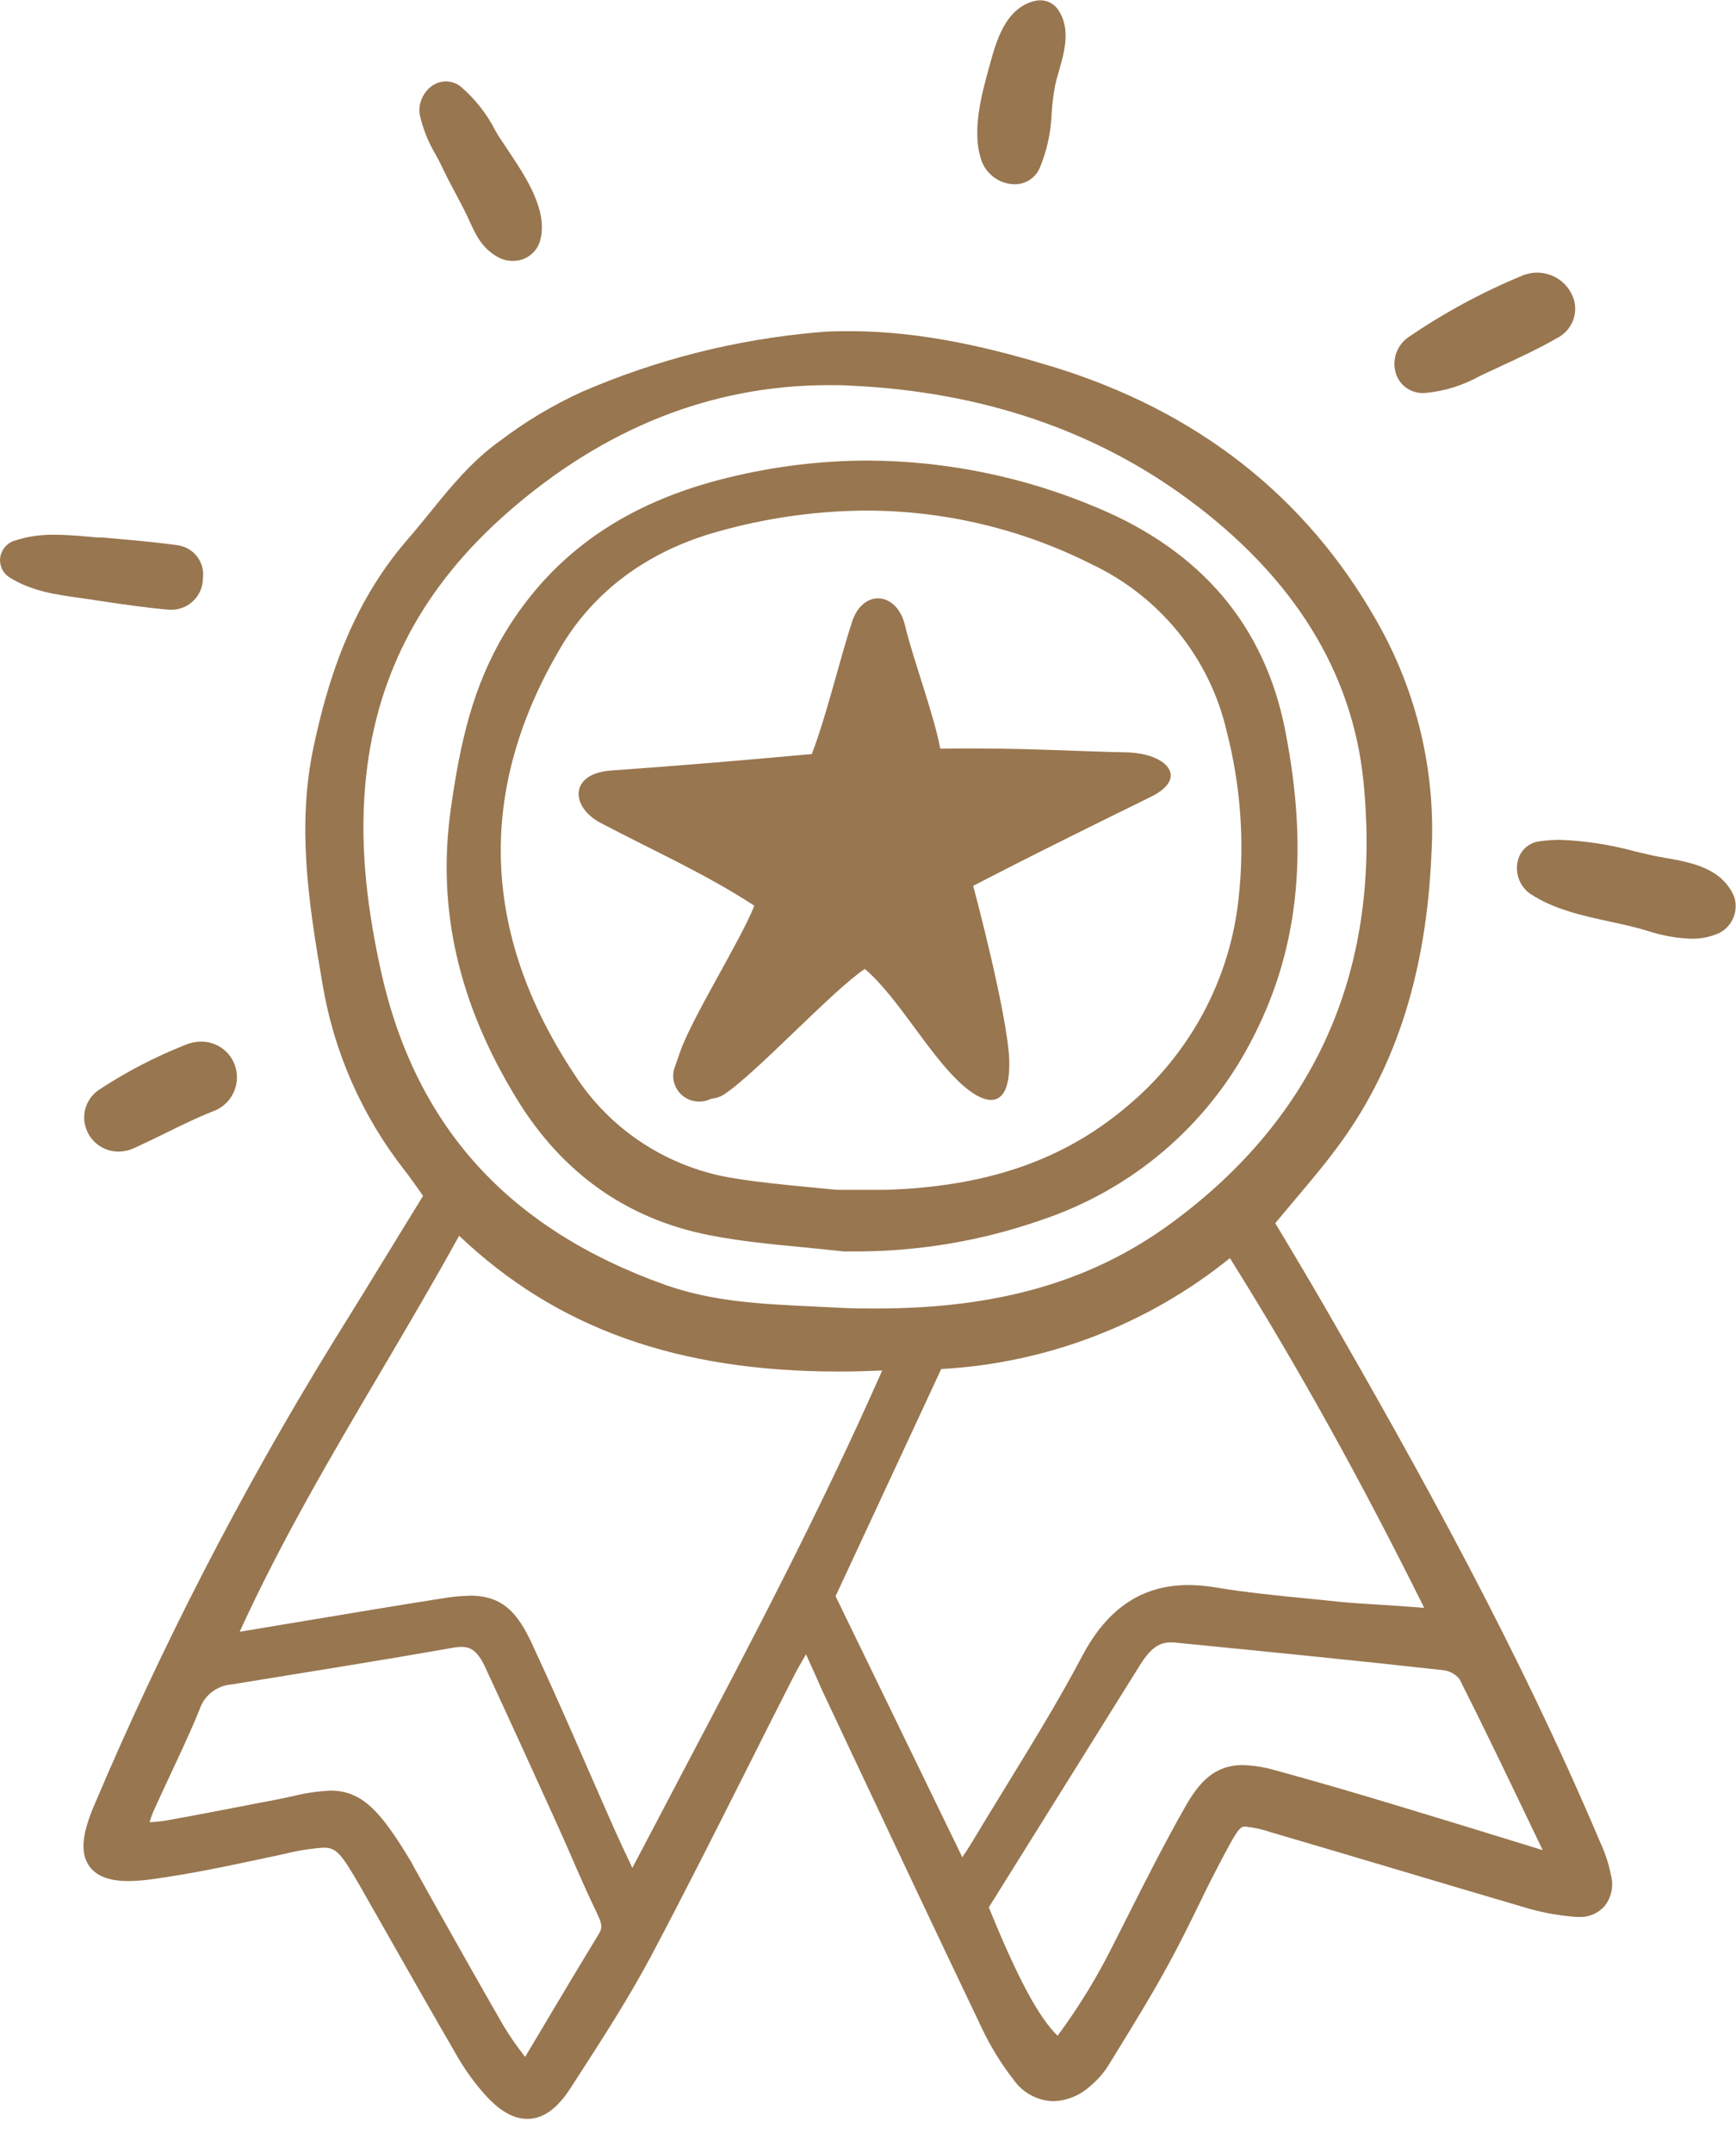 <?xml version="1.0" encoding="UTF-8"?>
<svg xmlns="http://www.w3.org/2000/svg" viewBox="0 0 50 62" fill="none">
  <path d="M46.111 53.103L46.063 52.992C43.755 47.548 40.891 42.371 38.137 37.602C37.792 37.003 37.434 36.402 37.089 35.824L36.73 35.225L37.251 34.601C37.751 34.011 38.222 33.453 38.658 32.845C40.242 30.633 41.085 27.93 41.229 24.583C41.363 22.257 40.821 19.942 39.667 17.912C37.626 14.296 34.47 11.824 30.282 10.549C28.729 10.079 26.669 9.537 24.488 9.537C24.166 9.537 23.847 9.537 23.536 9.571C21.194 9.775 18.901 10.355 16.747 11.29C15.924 11.667 15.145 12.132 14.425 12.678C13.603 13.257 12.982 14.02 12.384 14.759C12.178 15.012 11.966 15.274 11.749 15.523C10.061 17.462 9.413 19.729 9.036 21.489C8.556 23.729 8.867 25.91 9.287 28.325C9.61 30.281 10.421 32.126 11.646 33.693C11.794 33.88 11.934 34.081 12.084 34.294L12.185 34.438L11.438 35.654C10.822 36.664 10.182 37.706 9.547 38.725C6.944 42.964 4.663 47.388 2.724 51.962C2.361 52.804 2.309 53.345 2.558 53.718C2.761 54.02 3.131 54.169 3.699 54.169C3.923 54.167 4.145 54.149 4.366 54.117C5.462 53.971 6.558 53.736 7.618 53.51L8.191 53.388C8.558 53.295 8.932 53.234 9.31 53.207C9.682 53.207 9.812 53.347 10.383 54.337L10.406 54.375L10.433 54.425L11.155 55.695C11.803 56.836 12.473 58.014 13.142 59.168C13.37 59.571 13.641 59.95 13.948 60.298C14.386 60.789 14.781 61.017 15.188 61.017C15.644 61.017 16.046 60.728 16.432 60.131L16.615 59.849C17.352 58.707 18.115 57.53 18.764 56.307C19.702 54.538 20.616 52.719 21.504 50.958C21.936 50.099 22.367 49.238 22.806 48.38C22.924 48.142 23.059 47.905 23.214 47.638L23.23 47.675C23.401 48.05 23.548 48.375 23.687 48.694L24.543 50.513C25.758 53.092 27.014 55.758 28.265 58.375C28.518 58.917 28.832 59.429 29.202 59.901C29.33 60.084 29.501 60.234 29.699 60.339C29.898 60.445 30.118 60.503 30.343 60.508C30.729 60.494 31.097 60.345 31.383 60.088C31.595 59.915 31.778 59.709 31.924 59.478L32.182 59.058C32.673 58.26 33.18 57.435 33.636 56.599C33.961 56.007 34.262 55.397 34.55 54.807C34.778 54.328 35.034 53.833 35.287 53.356C35.648 52.678 35.723 52.599 35.867 52.599C36.123 52.627 36.375 52.684 36.619 52.768C37.804 53.114 39.007 53.473 40.172 53.819C41.336 54.165 42.613 54.547 43.825 54.902C44.336 55.062 44.863 55.163 45.396 55.202H45.465C45.606 55.21 45.747 55.186 45.877 55.131C46.008 55.077 46.123 54.994 46.216 54.888C46.313 54.765 46.38 54.622 46.411 54.47C46.444 54.317 46.44 54.16 46.401 54.009C46.34 53.697 46.243 53.393 46.111 53.103V53.103ZM19.166 37.003C14.637 35.39 11.957 32.427 10.968 27.946C10.497 25.812 10.363 24.034 10.545 22.35C10.87 19.358 12.205 16.872 14.628 14.75C17.403 12.323 20.511 11.091 23.867 11.091C24.084 11.091 24.308 11.091 24.527 11.107C28.256 11.281 31.52 12.382 34.225 14.38C37.256 16.615 38.952 19.351 39.27 22.502C39.806 27.86 37.941 32.142 33.721 35.234C31.437 36.904 28.747 37.681 25.238 37.681C24.87 37.681 24.486 37.681 24.096 37.656L23.376 37.62C21.906 37.55 20.536 37.485 19.166 37.003ZM13.091 47.444C13.156 47.433 13.222 47.427 13.288 47.426C13.546 47.426 13.745 47.523 13.973 48.007C14.715 49.609 15.428 51.171 16.028 52.497C16.174 52.818 16.316 53.141 16.457 53.464C16.686 53.995 16.928 54.542 17.183 55.073C17.334 55.385 17.362 55.505 17.25 55.688C16.697 56.592 16.149 57.514 15.569 58.488L15.124 59.234L15.044 59.128C14.851 58.878 14.673 58.617 14.509 58.348C13.87 57.241 13.233 56.108 12.617 55.012C12.388 54.603 12.16 54.192 11.931 53.783L11.897 53.718C11.877 53.677 11.854 53.636 11.831 53.598C10.982 52.188 10.445 51.564 9.518 51.564C9.143 51.582 8.771 51.638 8.408 51.731L7.88 51.84L7.545 51.903C6.631 52.079 5.718 52.26 4.789 52.425C4.63 52.451 4.47 52.467 4.309 52.474C4.337 52.373 4.371 52.273 4.412 52.176C4.574 51.817 4.743 51.453 4.907 51.103C5.193 50.493 5.49 49.862 5.748 49.227C5.812 49.029 5.935 48.855 6.1 48.727C6.265 48.598 6.465 48.521 6.675 48.506C8.776 48.165 10.945 47.821 13.096 47.442L13.091 47.444ZM13.53 45.953C13.278 45.957 13.027 45.98 12.779 46.023C11.488 46.226 10.18 46.443 8.913 46.655L6.903 46.99C8.097 44.371 9.566 41.878 10.991 39.462C11.733 38.201 12.498 36.902 13.224 35.586C16.028 38.251 19.515 39.496 24.151 39.496C24.555 39.496 24.977 39.485 25.409 39.467C23.628 43.498 21.682 47.198 19.625 51.103C19.168 51.982 18.686 52.886 18.213 53.79L18.202 53.767C18.017 53.376 17.857 53.037 17.706 52.7C17.439 52.099 17.177 51.498 16.912 50.893C16.403 49.724 15.873 48.517 15.325 47.342C14.916 46.461 14.491 45.95 13.534 45.95L13.53 45.953ZM29.567 53.184L32.83 47.955C33.127 47.482 33.371 47.297 33.707 47.297H33.803L34.031 47.32C36.511 47.564 39.076 47.819 41.592 48.099C41.766 48.126 41.924 48.215 42.035 48.35C42.72 49.706 43.387 51.098 44.033 52.445L44.433 53.279L43.458 52.978C42.373 52.644 41.25 52.3 40.144 51.966C39.039 51.632 37.861 51.288 36.719 50.976C36.418 50.888 36.108 50.839 35.794 50.829C34.986 50.829 34.545 51.311 34.134 52.034C33.556 53.051 33.02 54.108 32.504 55.132C32.344 55.449 32.186 55.763 32.026 56.077C31.579 56.968 31.055 57.821 30.46 58.624C29.903 58.077 29.305 56.954 28.48 54.926L29.567 53.184ZM26.624 40.468L27.108 39.424C30.151 39.257 33.063 38.139 35.424 36.23C37.377 39.351 39.167 42.574 41.019 46.3L40.037 46.23L39.553 46.199C39.215 46.178 38.868 46.158 38.528 46.122C38.24 46.09 37.952 46.063 37.662 46.034C36.788 45.948 35.881 45.858 35.006 45.713C34.748 45.669 34.487 45.646 34.225 45.645C32.899 45.645 31.901 46.31 31.175 47.679C30.49 48.978 29.697 50.262 28.937 51.503C28.624 52.011 28.302 52.538 27.991 53.058C27.912 53.191 27.825 53.32 27.715 53.485L27.622 53.288L24.066 45.966L26.624 40.468Z" fill="#98764F"></path>
  <path d="M24.301 36.038H24.529C26.416 36.051 28.29 35.736 30.067 35.107C32.616 34.236 34.734 32.435 35.988 30.072C37.393 27.458 37.717 24.578 37.011 21.008C36.42 18.018 34.597 15.869 31.597 14.619C29.509 13.734 27.262 13.273 24.991 13.263V13.263C23.643 13.266 22.301 13.429 20.992 13.749C18.04 14.461 15.928 15.928 14.537 18.235C13.623 19.76 13.251 21.376 12.979 23.333C12.584 26.188 13.208 28.906 14.884 31.645C16.19 33.781 18.053 35.1 20.421 35.568C21.307 35.742 22.216 35.831 23.093 35.914C23.484 35.953 23.888 35.991 24.283 36.036L24.301 36.038ZM25.018 34.264H24.105L23.246 34.181C22.575 34.115 21.876 34.05 21.191 33.939C20.241 33.797 19.334 33.453 18.53 32.933C17.726 32.412 17.045 31.726 16.533 30.922C13.852 26.87 13.726 22.737 16.154 18.637C17.113 17.017 18.665 15.867 20.659 15.313C22.057 14.916 23.504 14.71 24.959 14.703C27.205 14.706 29.419 15.232 31.421 16.239C32.397 16.697 33.255 17.368 33.932 18.201C34.609 19.034 35.086 20.007 35.328 21.049C35.732 22.611 35.85 24.233 35.678 25.837C35.437 28.191 34.276 30.358 32.442 31.876C30.615 33.417 28.407 34.176 25.489 34.264C25.331 34.264 25.18 34.264 25.018 34.264Z" fill="#98764F"></path>
  <path d="M2.891 17.306C3.539 17.403 4.211 17.503 4.88 17.559H4.96C5.197 17.552 5.422 17.453 5.587 17.284C5.751 17.116 5.844 16.89 5.844 16.655C5.874 16.434 5.815 16.21 5.68 16.031C5.544 15.852 5.343 15.734 5.12 15.702C4.384 15.6 3.64 15.539 2.918 15.476H2.777L2.528 15.453C2.22 15.426 1.9 15.399 1.58 15.399C1.183 15.39 0.786 15.449 0.409 15.573C0.301 15.609 0.205 15.675 0.134 15.764C0.062 15.851 0.017 15.958 0.005 16.07C-0.008 16.18 0.012 16.29 0.06 16.389C0.108 16.488 0.184 16.572 0.279 16.631C0.911 17.026 1.621 17.125 2.309 17.22L2.548 17.254L2.891 17.306Z" fill="#98764F"></path>
  <path d="M12.543 4.443C12.607 4.565 12.669 4.669 12.722 4.789C12.868 5.092 13.023 5.39 13.178 5.679C13.256 5.826 13.334 5.973 13.407 6.12C13.454 6.212 13.496 6.303 13.534 6.391C13.701 6.755 13.888 7.168 14.366 7.417C14.489 7.481 14.626 7.514 14.765 7.514C14.946 7.517 15.123 7.46 15.267 7.352C15.411 7.244 15.514 7.091 15.56 6.918C15.788 6.063 15.153 5.11 14.646 4.348C14.535 4.181 14.43 4.023 14.345 3.896L14.261 3.751C14.016 3.27 13.678 2.842 13.265 2.49C13.145 2.396 12.996 2.344 12.842 2.344C12.736 2.345 12.632 2.37 12.537 2.417C12.442 2.463 12.358 2.53 12.292 2.612C12.211 2.705 12.151 2.813 12.116 2.93C12.08 3.046 12.07 3.169 12.087 3.29C12.176 3.696 12.33 4.085 12.543 4.443V4.443Z" fill="#98764F"></path>
  <path d="M29.213 5.306C29.365 5.309 29.515 5.268 29.644 5.188C29.773 5.107 29.876 4.991 29.939 4.854C30.153 4.348 30.271 3.807 30.289 3.259C30.307 2.987 30.341 2.717 30.391 2.45C30.419 2.325 30.458 2.185 30.501 2.038C30.654 1.505 30.846 0.843 30.487 0.296C30.431 0.208 30.353 0.136 30.261 0.085C30.169 0.035 30.065 0.009 29.96 0.009C29.911 0.009 29.862 0.014 29.814 0.025C28.96 0.219 28.692 1.195 28.517 1.833L28.487 1.943C28.274 2.707 27.955 3.862 28.297 4.694C28.375 4.872 28.503 5.024 28.665 5.132C28.827 5.241 29.017 5.301 29.213 5.306Z" fill="#98764F"></path>
  <path d="M41.008 11.318H41.039C41.602 11.267 42.147 11.097 42.638 10.82L42.85 10.721L43.127 10.592C43.697 10.328 44.289 10.056 44.846 9.736C45.042 9.637 45.197 9.474 45.286 9.276C45.375 9.077 45.392 8.854 45.335 8.644C45.269 8.418 45.131 8.218 44.942 8.075C44.753 7.933 44.522 7.854 44.284 7.851C44.127 7.85 43.972 7.882 43.828 7.944C42.676 8.421 41.578 9.016 40.551 9.72C40.391 9.836 40.271 9.998 40.209 10.185C40.148 10.371 40.146 10.572 40.206 10.759C40.259 10.927 40.366 11.072 40.511 11.173C40.656 11.274 40.831 11.325 41.008 11.318Z" fill="#98764F"></path>
  <path d="M49.947 25.821C49.593 24.992 48.698 24.834 47.977 24.707C47.837 24.682 47.705 24.66 47.584 24.633L47.089 24.517C46.389 24.326 45.669 24.214 44.944 24.185C44.739 24.184 44.535 24.199 44.332 24.228C44.18 24.249 44.038 24.317 43.927 24.421C43.816 24.526 43.74 24.662 43.711 24.811C43.673 24.985 43.688 25.166 43.753 25.332C43.819 25.497 43.932 25.64 44.079 25.742C44.764 26.194 45.597 26.371 46.401 26.547C46.63 26.594 46.833 26.64 47.036 26.692C47.173 26.725 47.31 26.764 47.456 26.807C47.862 26.941 48.285 27.017 48.712 27.033C48.989 27.036 49.263 26.981 49.516 26.87C49.701 26.774 49.847 26.616 49.926 26.424C50.005 26.232 50.012 26.018 49.947 25.821V25.821Z" fill="#98764F"></path>
  <path d="M5.314 30.099C4.459 30.439 3.642 30.864 2.875 31.367C2.694 31.481 2.556 31.652 2.483 31.852C2.41 32.052 2.405 32.27 2.471 32.472C2.532 32.672 2.656 32.846 2.825 32.97C2.994 33.094 3.199 33.161 3.409 33.162C3.567 33.161 3.723 33.126 3.866 33.06C4.165 32.924 4.462 32.78 4.75 32.639C5.206 32.414 5.663 32.188 6.12 32.009C6.359 31.926 6.56 31.761 6.685 31.543C6.811 31.326 6.854 31.071 6.805 30.825C6.761 30.592 6.636 30.381 6.452 30.23C6.267 30.078 6.035 29.995 5.796 29.995C5.629 29.997 5.465 30.033 5.314 30.099V30.099Z" fill="#98764F"></path>
  <path d="M32.449 21.666C30.544 21.623 29.48 21.532 27.08 21.557C26.911 20.615 26.304 19.001 26.066 18.011C25.829 17.021 24.852 16.965 24.546 17.894C24.18 18.999 23.803 20.626 23.381 21.715C21.458 21.889 19.535 22.054 17.608 22.188C16.382 22.273 16.432 23.243 17.298 23.697C18.871 24.524 20.323 25.166 21.725 26.081C21.369 27.015 19.899 29.36 19.584 30.307C19.572 30.333 19.563 30.359 19.556 30.386C19.51 30.524 19.456 30.662 19.412 30.8C19.377 30.938 19.383 31.084 19.429 31.219C19.475 31.354 19.56 31.473 19.672 31.562C19.785 31.651 19.922 31.705 20.065 31.719C20.208 31.733 20.353 31.706 20.481 31.641C20.612 31.631 20.738 31.59 20.849 31.519C21.748 30.94 24.011 28.488 24.909 27.903C25.863 28.712 26.754 30.375 27.699 31.225C28.421 31.876 29.101 31.953 29.069 30.547C29.03 29.238 28.03 25.51 28.03 25.51C28.03 25.51 29.556 24.705 33.15 22.945C34.253 22.402 33.607 21.693 32.449 21.666Z" fill="#98764F"></path>
</svg>
